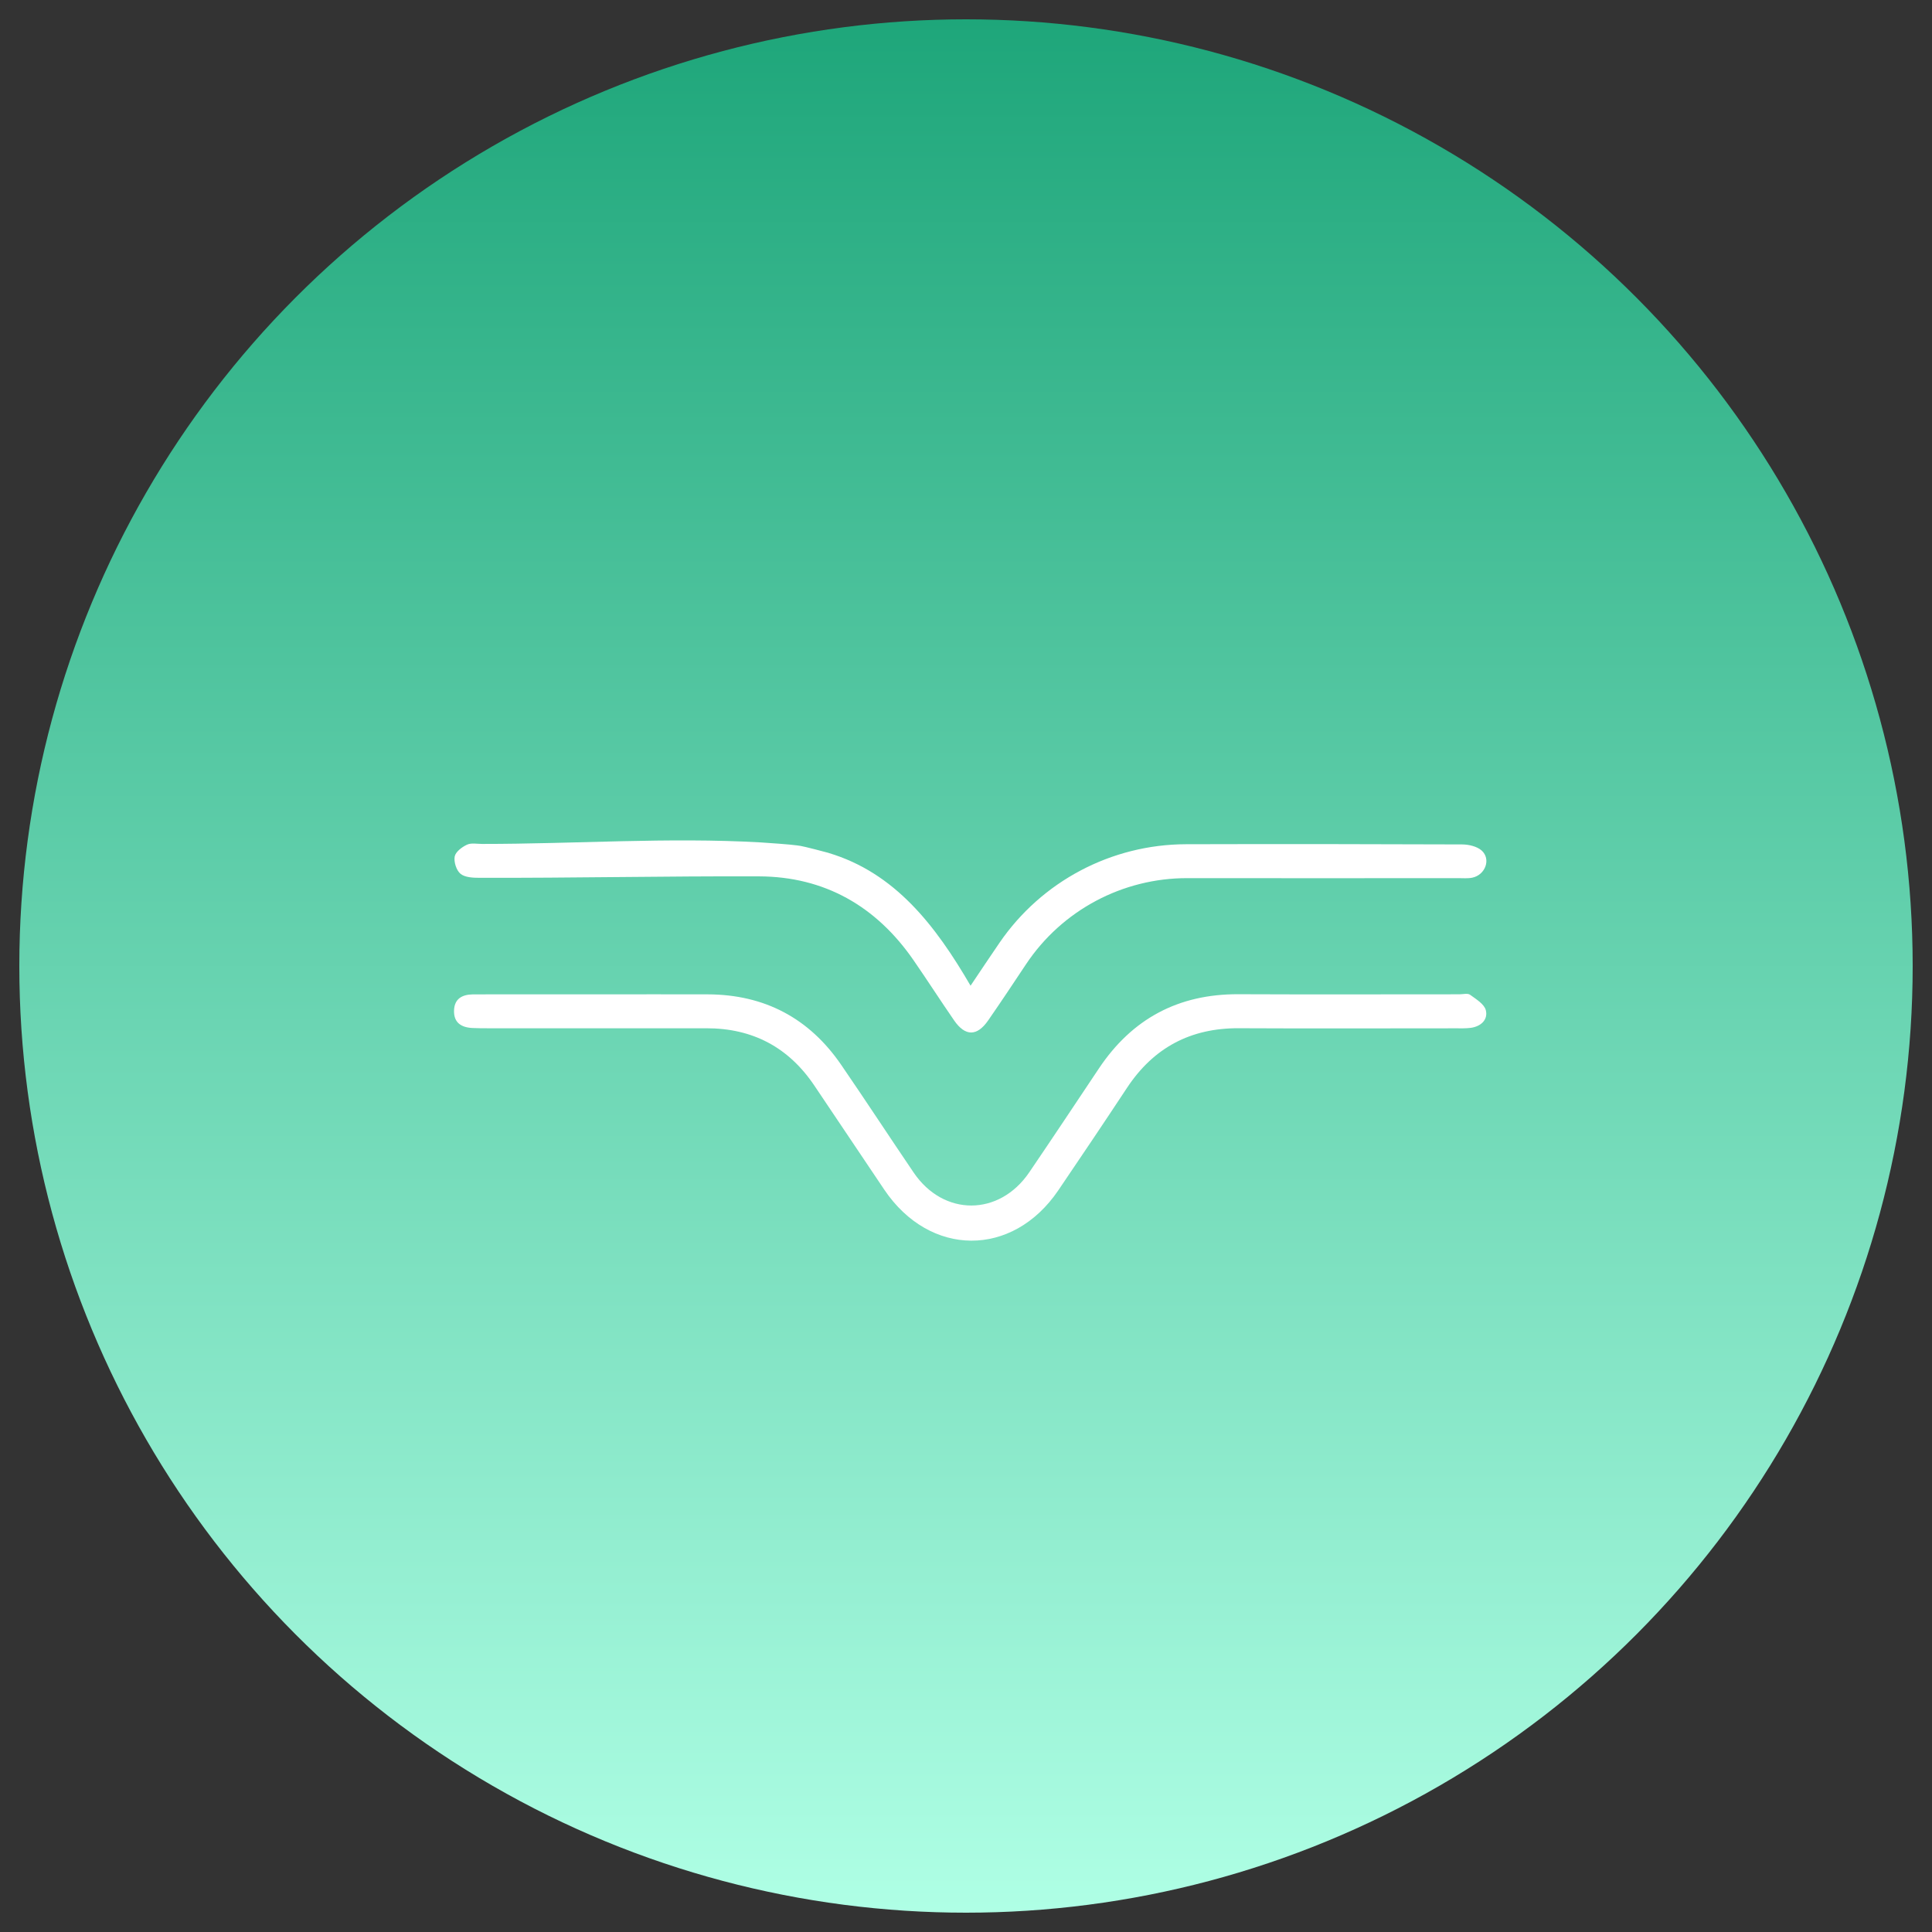 <?xml version="1.0" encoding="UTF-8"?> <svg xmlns="http://www.w3.org/2000/svg" width="200" height="200" viewBox="0 0 200 200" fill="none"><rect x="0" y="0" width="200" height="200" fill="#333333" stroke="none"/><g clip-path="url(#clip0_2644_306)"><circle cx="100" cy="100" r="98" fill="url(#paint0_linear_2644_306)"></circle><path d="M85.773 88.296C92.629 90.344 96.833 95.78 100.472 102.041C101.584 100.386 102.516 98.983 103.47 97.593C107.836 91.225 115.051 87.415 122.77 87.394C132.294 87.368 141.818 87.377 151.346 87.415C152.035 87.415 152.886 87.612 153.374 88.04C154.374 88.929 153.767 90.576 152.407 90.858C151.945 90.952 151.449 90.905 150.97 90.905C141.621 90.905 132.273 90.922 122.924 90.905C116.214 90.888 109.94 94.228 106.22 99.809C104.92 101.763 103.624 103.717 102.285 105.646C101.139 107.297 99.92 107.297 98.774 105.638C97.35 103.576 95.994 101.464 94.57 99.402C90.717 93.821 85.363 90.742 78.563 90.721C68.902 90.687 59.284 90.896 49.628 90.871C48.96 90.871 48.131 90.832 47.673 90.456C47.241 90.101 46.968 89.224 47.07 88.664C47.16 88.185 47.814 87.689 48.336 87.445C48.776 87.236 49.384 87.364 49.918 87.364C59.502 87.368 69.172 86.662 78.743 87.206C79.324 87.24 81.92 87.424 82.493 87.513L82.878 87.569C83.242 87.625 85.423 88.189 85.778 88.292L85.773 88.296Z" fill="white"></path><path d="M62.064 102.935C65.797 102.935 69.531 102.922 73.269 102.935C79.144 102.956 83.767 105.398 87.082 110.235C89.614 113.926 92.064 117.676 94.579 121.38C97.675 125.943 103.44 125.93 106.549 121.358C108.978 117.787 111.364 114.191 113.764 110.598C117.202 105.454 121.992 102.896 128.193 102.922C135.822 102.956 143.452 102.93 151.081 102.93C151.453 102.93 151.932 102.798 152.18 102.977C152.805 103.431 153.66 103.948 153.814 104.585C154.053 105.569 153.296 106.262 152.249 106.403C151.723 106.471 151.184 106.45 150.649 106.45C143.182 106.45 135.711 106.48 128.244 106.442C123.249 106.416 119.417 108.452 116.667 112.613C114.32 116.171 111.937 119.712 109.543 123.24C104.808 130.202 96.26 130.155 91.538 123.15C89.126 119.571 86.718 115.983 84.315 112.399C81.642 108.417 77.913 106.437 73.11 106.446C65.588 106.459 58.065 106.446 50.543 106.446C50.008 106.446 49.474 106.446 48.943 106.42C47.776 106.373 46.959 105.886 47.002 104.594C47.044 103.392 47.84 102.956 48.939 102.939C49.525 102.93 50.111 102.935 50.701 102.935C54.49 102.935 58.275 102.935 62.064 102.935Z" fill="white"></path></g><defs><linearGradient id="paint0_linear_2644_306" x1="100" y1="2" x2="100" y2="198" gradientUnits="userSpaceOnUse"><stop stop-color="#1EA67A"></stop><stop offset="1" stop-color="#AFFFE5"></stop></linearGradient><clipPath id="clip0_2644_306"><rect width="200" height="200" fill="white"></rect></clipPath></defs></svg> 